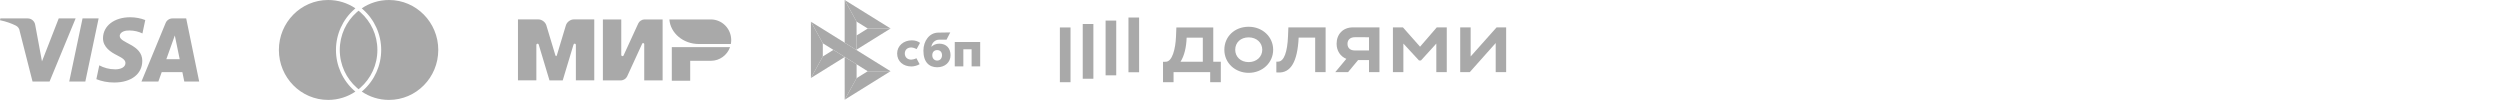 <?xml version="1.0" encoding="UTF-8"?> <svg xmlns="http://www.w3.org/2000/svg" width="400" height="16" viewBox="0 0 400 16" fill="none"><path d="M15.78 2.948L13.651 13.047H11.076L13.207 2.948H15.78ZM26.615 9.468L27.97 5.676L28.751 9.468H26.615ZM29.487 13.047H31.87L29.791 2.948H27.593C27.59 2.948 27.585 2.948 27.582 2.948C27.094 2.948 26.676 3.251 26.499 3.681L26.496 3.688L22.634 13.047H25.337L25.875 11.537H29.178L29.487 13.047ZM22.766 9.75C22.777 7.084 19.133 6.937 19.159 5.746C19.167 5.383 19.506 4.997 20.25 4.899C20.388 4.885 20.548 4.877 20.709 4.877C21.465 4.877 22.181 5.051 22.819 5.364L22.79 5.351L23.241 3.209C22.526 2.927 21.698 2.763 20.834 2.76H20.832C18.287 2.76 16.496 4.135 16.48 6.1C16.464 7.554 17.758 8.363 18.735 8.849C19.739 9.343 20.076 9.661 20.071 10.102C20.064 10.782 19.271 11.079 18.53 11.091C18.496 11.092 18.454 11.092 18.414 11.092C17.488 11.092 16.617 10.856 15.856 10.439L15.885 10.453L15.418 12.665C16.254 13.005 17.222 13.201 18.235 13.201C18.251 13.201 18.267 13.201 18.283 13.201H18.281C20.987 13.201 22.756 11.846 22.765 9.747L22.766 9.75ZM12.1 2.948L7.928 13.047H5.206L3.153 4.985C3.113 4.593 2.876 4.265 2.547 4.101L2.541 4.098C1.81 3.734 0.96 3.437 0.07 3.251L0 3.239L0.062 2.947H4.444C5.041 2.947 5.537 3.39 5.63 3.969L5.631 3.975L6.716 9.82L9.396 2.946L12.1 2.948Z" fill="#A9A9A9"></path><path d="M56.675 14.495C56.736 14.546 56.803 14.601 56.866 14.652C55.617 15.498 54.114 15.986 52.504 15.986C48.149 15.986 44.621 12.412 44.621 7.993C44.621 3.579 48.149 0 52.499 0C54.114 0 55.617 0.488 56.862 1.33C56.8 1.385 56.737 1.44 56.687 1.495C54.825 3.129 53.754 5.5 53.754 7.993C53.754 10.486 54.821 12.858 56.676 14.495H56.675ZM62.246 0C60.627 0 59.128 0.488 57.883 1.33C57.945 1.385 58.007 1.44 58.058 1.495C59.92 3.129 60.991 5.5 60.991 7.993C60.991 10.483 59.924 12.854 58.069 14.495C58.007 14.546 57.941 14.601 57.879 14.652C59.127 15.498 60.626 15.986 62.24 15.986C66.595 15.986 70.123 12.412 70.123 7.993C70.123 3.579 66.595 0 62.246 0ZM57.372 1.714C57.268 1.794 57.172 1.874 57.074 1.963C55.413 3.429 54.363 5.585 54.363 7.994C54.363 10.403 55.413 12.559 57.074 14.026C57.169 14.114 57.272 14.198 57.372 14.278C57.477 14.198 57.573 14.114 57.671 14.026C59.332 12.56 60.382 10.403 60.382 7.994C60.382 5.585 59.332 3.429 57.671 1.963C57.576 1.874 57.477 1.794 57.372 1.714Z" fill="#A9A9A9"></path><path d="M107.488 7.539V12.913H110.431V9.728H113.766C115.168 9.718 116.36 8.808 116.811 7.539H107.488Z" fill="#A9A9A9"></path><path d="M107.098 3.11C107.269 5.305 109.319 7.041 111.82 7.041C111.83 7.041 116.936 7.041 116.936 7.041C116.975 6.842 116.994 6.633 116.994 6.419C116.994 4.598 115.548 3.125 113.758 3.11H107.098Z" fill="#A9A9A9"></path><path d="M102.743 6.987C102.778 6.927 102.831 6.892 102.9 6.892C102.998 6.892 103.072 6.972 103.077 7.066V12.863H106.019V3.11H103.077C102.704 3.125 102.282 3.399 102.126 3.742L99.786 8.838C99.781 8.858 99.771 8.877 99.761 8.897C99.727 8.947 99.668 8.982 99.6 8.982C99.492 8.982 99.403 8.892 99.403 8.783V3.11H96.461V12.863H99.403C99.771 12.844 100.183 12.57 100.34 12.231L102.743 7.001C102.738 6.997 102.743 6.992 102.743 6.987Z" fill="#A9A9A9"></path><path d="M91.757 7.156L90.035 12.863H87.917L86.2 7.151C86.186 7.061 86.107 6.991 86.009 6.991C85.901 6.991 85.818 7.081 85.818 7.186V12.858H82.875V3.105H85.401H86.151C86.691 3.105 87.26 3.533 87.417 4.056L88.849 8.808C88.922 9.047 89.035 9.042 89.109 8.808L90.541 4.056C90.698 3.528 91.266 3.105 91.806 3.105H92.556H95.082V12.858H92.139V7.186C92.139 7.186 92.139 7.186 92.139 7.181C92.139 7.071 92.051 6.987 91.948 6.987C91.85 6.991 91.772 7.061 91.757 7.156Z" fill="#A9A9A9"></path><path d="M182.257 2.803H180.555V11.561H182.257V2.803Z" fill="#A9A9A9"></path><path d="M178.596 3.293H176.895V12.051H178.596V3.293Z" fill="#A9A9A9"></path><path d="M174.941 3.84H173.238V12.599H174.941V3.84Z" fill="#A9A9A9"></path><path d="M171.284 4.394H169.582V13.154H171.284V4.394Z" fill="#A9A9A9"></path><path d="M227.21 7.473L224.469 4.381H222.867V11.539H224.54V6.972L227.042 9.678H227.351L229.81 6.972V11.539H231.483V4.381H229.881L227.21 7.473Z" fill="#A9A9A9"></path><path d="M239.452 4.381L235.305 9.034V4.381H233.633V11.539H235.165L239.311 6.887V11.539H240.984V4.381H239.452Z" fill="#A9A9A9"></path><path d="M213.856 7C213.856 8.14 214.47 9.038 215.413 9.414L213.645 11.539H215.692L217.3 9.606H219.041V11.539H220.713V4.381H216.455C214.867 4.381 213.856 5.483 213.856 7ZM219.042 5.958V8.074H216.765C216.006 8.074 215.598 7.645 215.598 7.015C215.598 6.385 216.02 5.955 216.765 5.955L219.042 5.958Z" fill="#A9A9A9"></path><path d="M206.082 5.813C205.98 8.274 205.468 9.864 204.466 9.864H204.215V11.582L204.482 11.597C206.491 11.71 207.602 9.921 207.785 6.013H210.428V11.539H212.098V4.381H206.139L206.082 5.813Z" fill="#A9A9A9"></path><path d="M199.785 4.281C197.522 4.281 195.895 5.87 195.895 7.96C195.895 10.121 197.665 11.654 199.785 11.654C201.992 11.654 203.706 10.036 203.706 7.96C203.706 5.884 201.992 4.281 199.785 4.281ZM199.785 9.936C198.506 9.936 197.635 9.091 197.635 7.96C197.635 6.8 198.507 5.979 199.785 5.979C201.062 5.979 201.963 6.838 201.963 7.96C201.963 9.082 201.05 9.936 199.785 9.936Z" fill="#A9A9A9"></path><path d="M194.123 4.395H188.219L188.162 5.826C188.078 7.889 187.548 9.85 186.546 9.878L186.082 9.893V13.157L187.769 13.154V11.54H193.63V13.154H195.331V9.878H194.123V4.395ZM192.45 9.878H188.88C189.484 8.948 189.808 7.602 189.864 6.027H192.45V9.878Z" fill="#A9A9A9"></path><path d="M156.829 6.72V10.621H155.456V7.885H154.135V10.621H152.762V6.72H156.829V6.72Z" fill="#A9A9A9"></path><path fill-rule="evenodd" clip-rule="evenodd" d="M149.943 10.761C151.172 10.761 152.085 9.996 152.085 8.837C152.085 7.715 151.412 6.987 150.287 6.987C149.767 6.987 149.339 7.173 149.016 7.493C149.093 6.831 149.644 6.348 150.251 6.348C150.391 6.348 151.446 6.346 151.446 6.346L152.042 5.188C152.042 5.188 150.718 5.218 150.103 5.218C148.696 5.243 147.746 6.54 147.746 8.116C147.746 9.951 148.673 10.761 149.944 10.761L149.943 10.761ZM149.951 8.013C150.407 8.013 150.724 8.317 150.724 8.837C150.724 9.305 150.443 9.691 149.951 9.692C149.481 9.692 149.164 9.335 149.164 8.845C149.164 8.325 149.481 8.013 149.951 8.013Z" fill="#A9A9A9"></path><path d="M146.629 9.316C146.629 9.316 146.304 9.505 145.82 9.541C145.264 9.558 144.768 9.201 144.768 8.567C144.768 7.949 145.205 7.594 145.806 7.594C146.175 7.594 146.662 7.854 146.662 7.854C146.662 7.854 147.019 7.189 147.204 6.857C146.866 6.597 146.415 6.454 145.89 6.454C144.568 6.454 143.543 7.33 143.543 8.559C143.543 9.805 144.506 10.66 145.89 10.634C146.278 10.619 146.812 10.481 147.137 10.269L146.629 9.316Z" fill="#A9A9A9"></path><path d="M129.746 3.473L131.651 6.927V9.034L129.748 12.481L129.746 3.473Z" fill="#A9A9A9"></path><path d="M137.059 5.67L138.843 4.561L142.495 4.557L137.059 7.937V5.67Z" fill="#A9A9A9"></path><path d="M137.048 3.453L137.057 8.026L135.148 6.836V0L137.048 3.453Z" fill="#A9A9A9"></path><path d="M142.494 4.557L138.842 4.561L137.048 3.453L135.148 0L142.494 4.557Z" fill="#A9A9A9"></path><path d="M137.057 12.5V10.282L135.148 9.114L135.15 15.957L137.057 12.5Z" fill="#A9A9A9"></path><path d="M138.839 11.401L131.651 6.927L129.746 3.473L142.488 11.396L138.839 11.401Z" fill="#A9A9A9"></path><path d="M135.148 15.957L137.056 12.501L138.836 11.401L142.485 11.396L135.148 15.957Z" fill="#A9A9A9"></path><path d="M129.746 12.481L135.163 9.114L133.342 7.981L131.649 9.034L129.746 12.481Z" fill="#A9A9A9"></path></svg> 